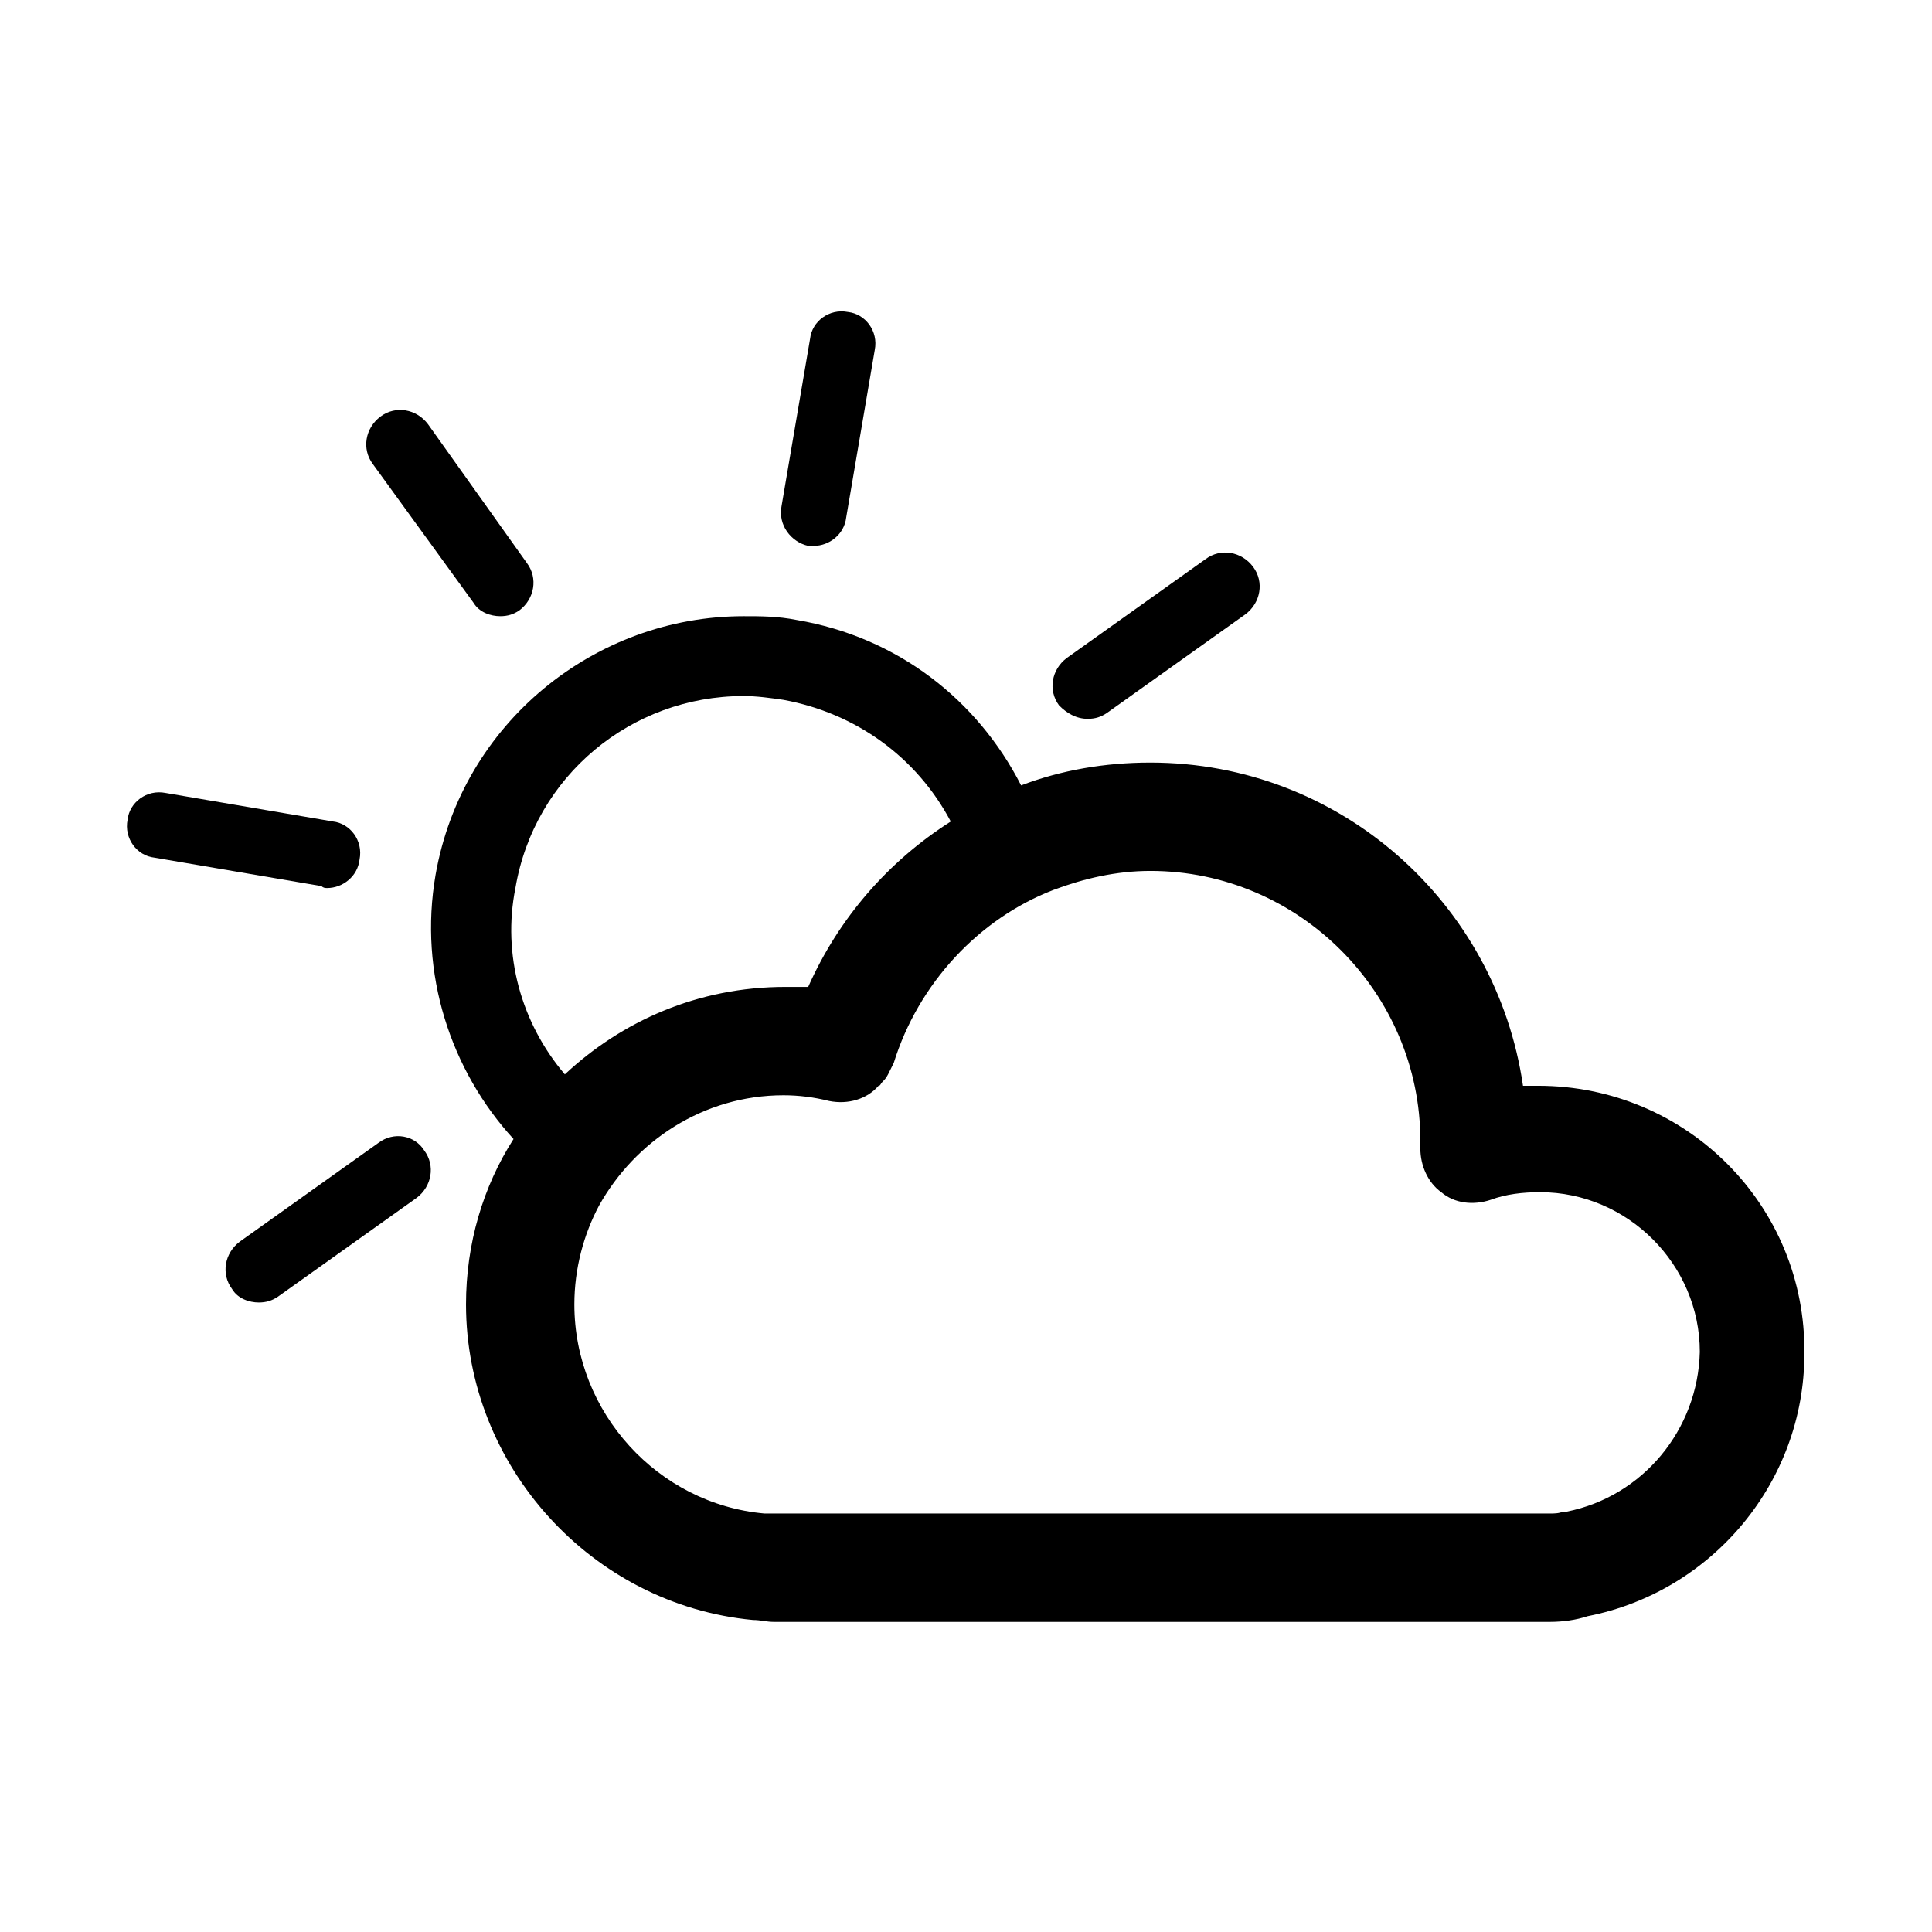 <?xml version="1.0" encoding="UTF-8"?>
<!-- The Best Svg Icon site in the world: iconSvg.co, Visit us! https://iconsvg.co -->
<svg fill="#000000" width="800px" height="800px" version="1.1" viewBox="144 144 512 512" xmlns="http://www.w3.org/2000/svg">
 <g>
  <path d="m551.64 431.74h-4.031c-7.055-48.367-48.367-85.648-98.746-85.648-12.09 0-23.68 2.016-34.258 6.047-11.586-22.672-32.746-39.297-59.449-43.832-5.039-1.008-9.574-1.008-14.105-1.008-39.297 0-74.562 28.215-81.617 68.52-4.535 26.199 4.031 51.891 20.656 70.031-8.062 12.594-12.594 27.711-12.594 43.832 0 42.824 33.25 79.602 76.074 83.633 2.016 0 3.527 0.504 5.543 0.504h205.55c3.527 0 7.055-0.504 10.078-1.512 33.25-6.551 57.434-35.77 57.434-69.527 0.5-39.301-31.242-71.039-70.539-71.039zm-257.95-3.023c-11.586-13.602-16.625-31.738-13.098-49.375 5.039-29.727 30.73-50.883 60.457-50.883 3.527 0 7.055 0.504 10.578 1.008 19.145 3.527 35.266 15.113 44.336 32.242-16.625 10.578-29.727 25.695-37.785 43.832h-6.047c-23.176 0-43.328 9.07-58.441 23.176zm265.51 115.88h-1.008c-1.008 0.504-2.519 0.504-3.527 0.504l-205.55-0.004h-2.016-0.504c-28.215-2.519-50.383-26.703-50.383-55.418 0-9.574 2.519-18.641 6.551-26.199 9.574-17.129 27.711-29.223 48.871-29.223 4.031 0 8.062 0.504 12.09 1.512 5.039 1.008 10.078-0.504 13.098-4.031 0.504 0 0.504-0.504 1.008-1.008 0.504-0.504 1.008-1.008 1.512-2.016 0.504-1.008 1.008-2.016 1.512-3.023 6.551-21.16 22.672-38.289 42.32-45.848 8.062-3.023 16.625-5.039 25.695-5.039 39.297 0 71.539 32.242 71.539 71.539v1.512 0.504c0 4.535 2.016 9.07 5.543 11.586 3.527 3.023 8.566 3.527 13.098 2.016 4.031-1.512 8.566-2.016 13.098-2.016 23.176 0 42.32 19.145 42.32 42.32-0.5 20.668-15.109 38.301-35.262 42.332z"/>
  <path d="m358.18 288.66h1.512c4.031 0 8.062-3.023 8.566-7.559l7.559-44.336c1.008-5.039-2.519-9.574-7.055-10.078-5.039-1.008-9.574 2.519-10.078 7.055l-7.559 44.336c-1.008 5.039 2.519 9.574 7.055 10.582z"/>
  <path d="m269.51 303.77c1.512 2.519 4.535 3.527 7.055 3.527 2.016 0 3.527-0.504 5.039-1.512 4.031-3.023 5.039-8.566 2.016-12.594l-26.199-36.777c-3.023-4.031-8.566-5.039-12.594-2.016-4.031 3.023-5.039 8.566-2.016 12.594z"/>
  <path d="m230.72 379.34c4.031 0 8.062-3.023 8.566-7.559 1.008-5.039-2.519-9.574-7.055-10.078l-44.336-7.559c-5.039-1.008-9.574 2.519-10.078 7.055-1.008 5.039 2.519 9.574 7.055 10.078l44.336 7.559c0.504 0.504 1.008 0.504 1.512 0.504z"/>
  <path d="m244.32 446.85-36.777 26.199c-4.031 3.023-5.039 8.566-2.016 12.594 1.512 2.519 4.535 3.527 7.055 3.527 2.016 0 3.527-0.504 5.039-1.512l36.777-26.199c4.031-3.023 5.039-8.566 2.016-12.594-2.519-4.031-8.062-5.039-12.094-2.016z"/>
  <path d="m432.24 334.5c2.016 0 3.527-0.504 5.039-1.512l36.777-26.199c4.031-3.023 5.039-8.566 2.016-12.594-3.023-4.031-8.566-5.039-12.594-2.016l-36.777 26.199c-4.031 3.023-5.039 8.566-2.016 12.594 2.012 2.016 4.531 3.527 7.555 3.527z"/>
 </g>
</svg>